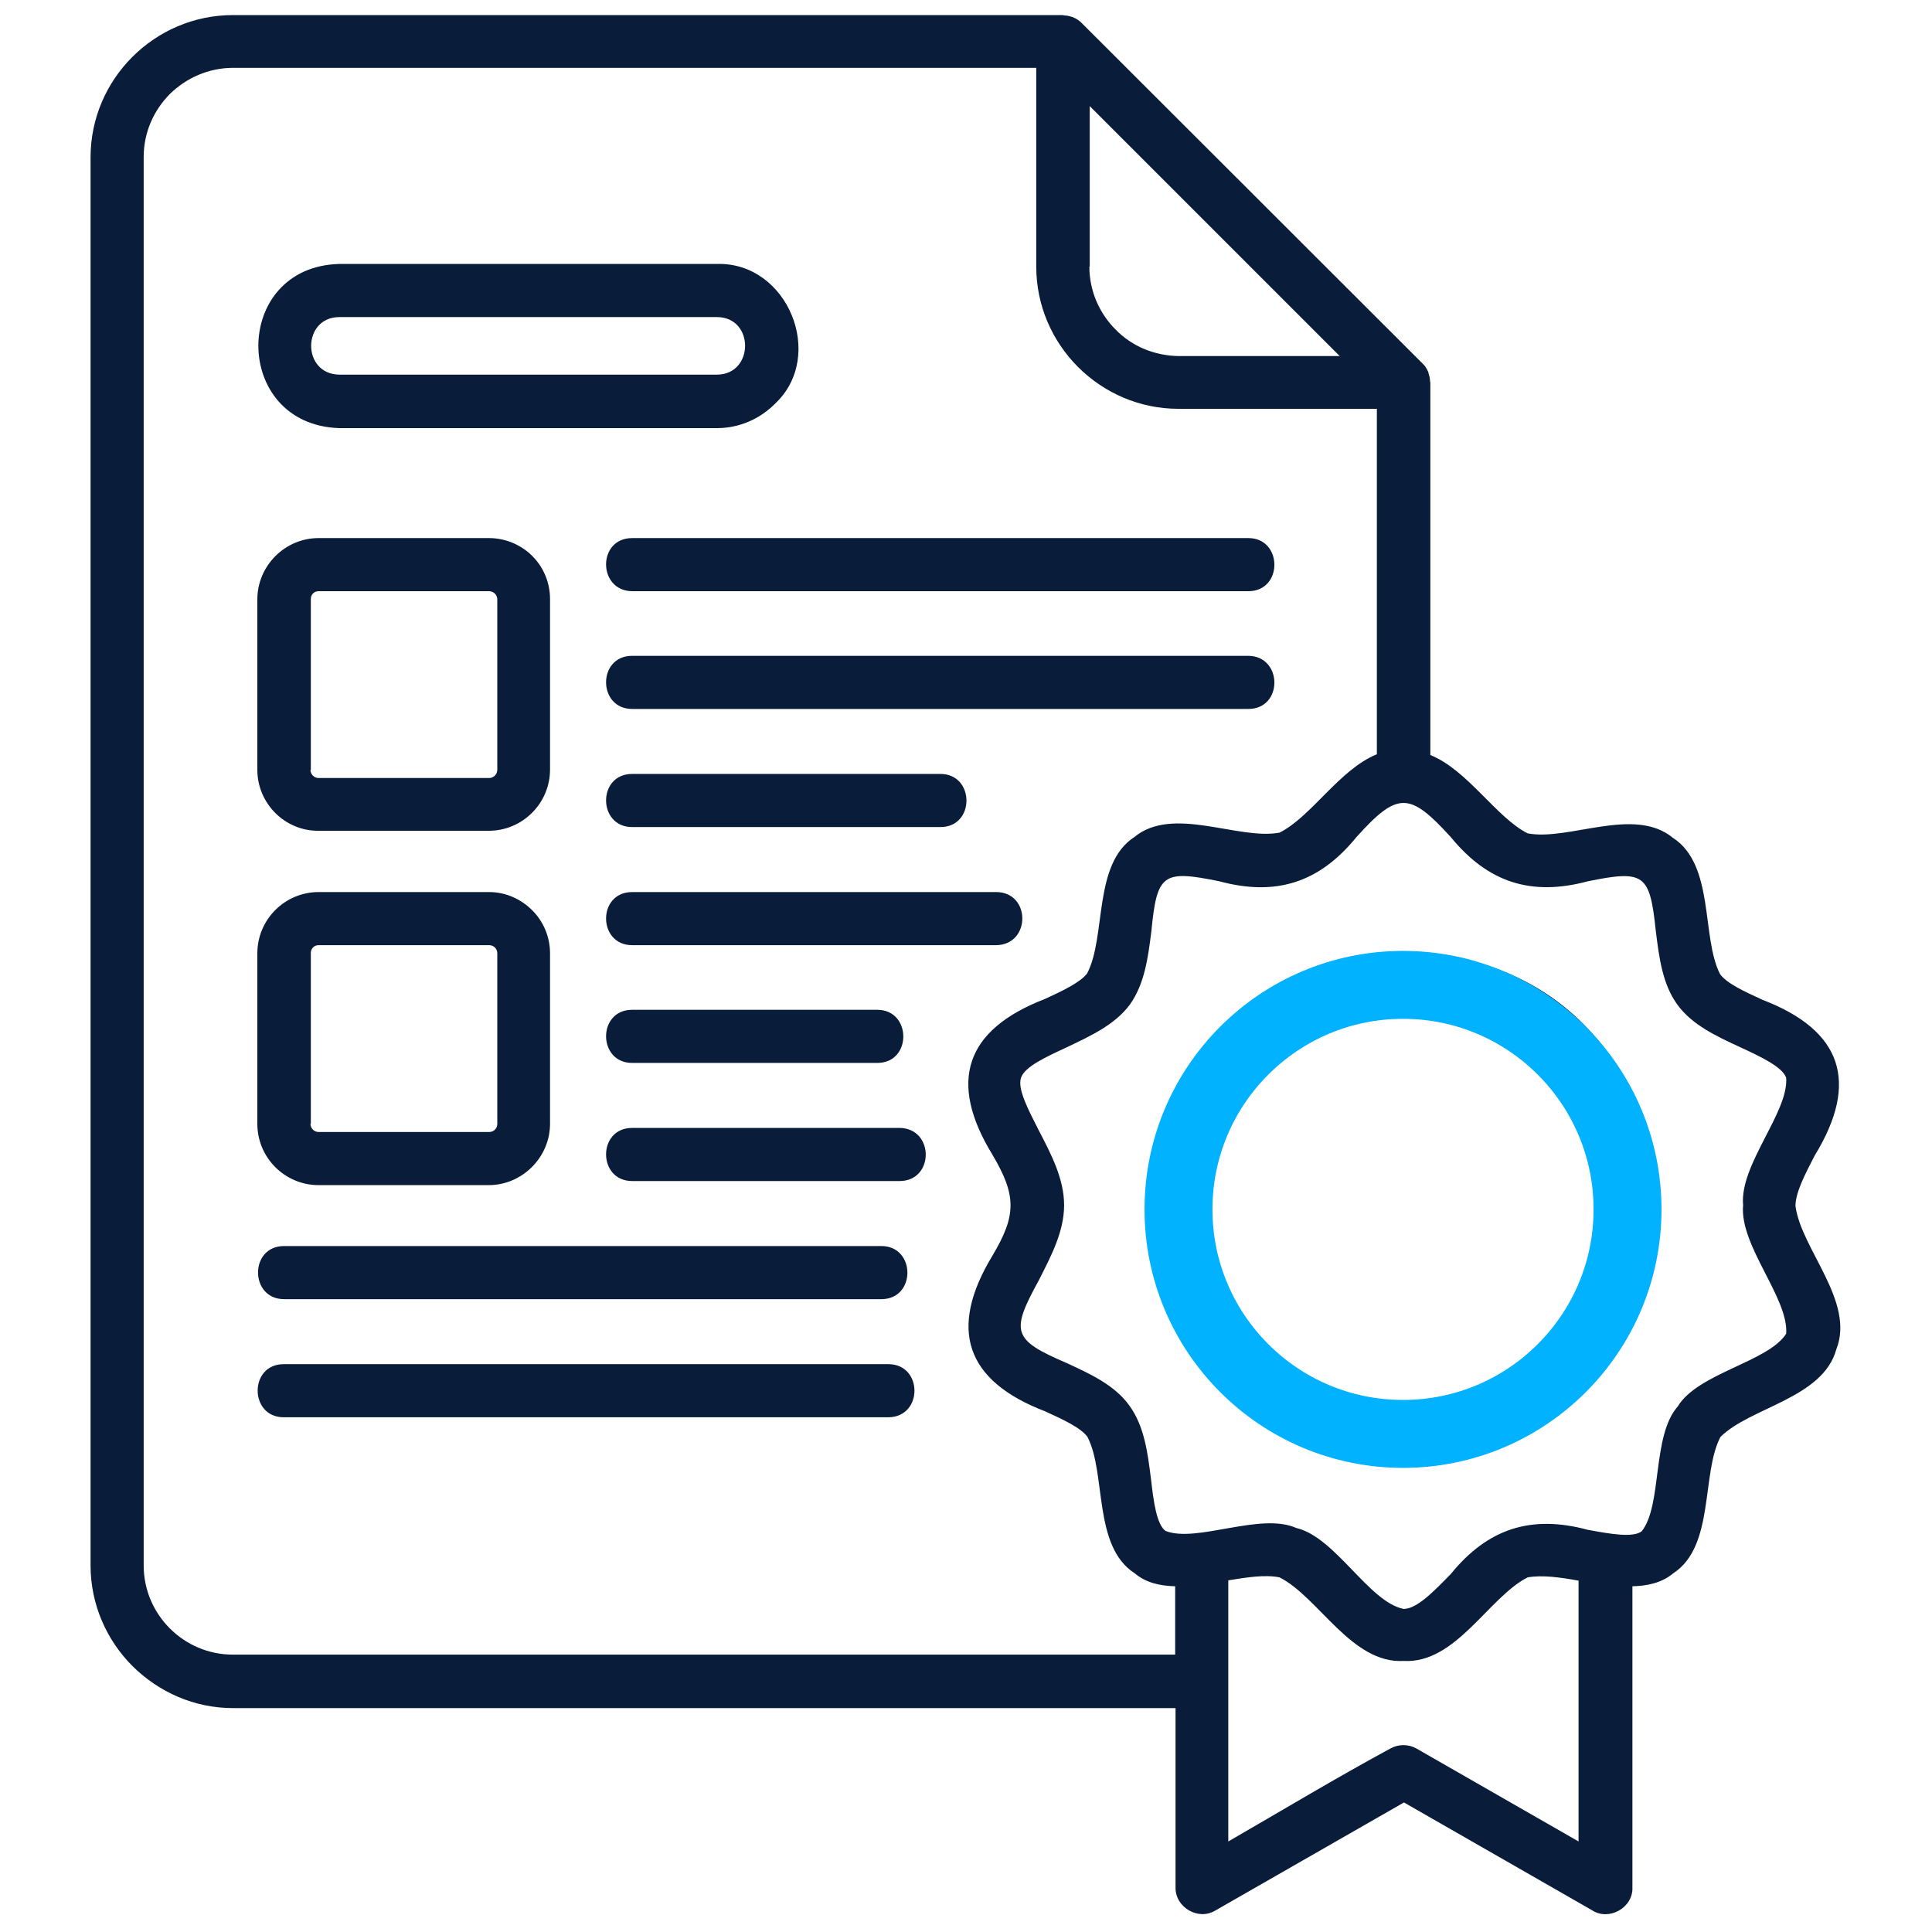 <svg width="512" height="512" viewBox="0 0 512 512" fill="none" xmlns="http://www.w3.org/2000/svg">
<path d="M167.519 142.597H330.823C339.977 142.597 340.076 156.673 330.823 156.673H167.519C158.364 156.575 158.266 142.597 167.519 142.597ZM167.519 219.18H249.22C258.473 219.18 258.374 205.103 249.22 205.103H167.519C158.266 205.103 158.364 219.18 167.519 219.18ZM263.985 236.406H167.519C158.266 236.406 158.364 250.482 167.519 250.482H263.985C273.238 250.384 273.238 236.406 263.985 236.406ZM167.519 267.61C158.266 267.61 158.364 281.686 167.519 281.686H232.486C241.739 281.686 241.64 267.61 232.486 267.61H167.519ZM330.823 173.801H167.519C158.266 173.801 158.364 187.877 167.519 187.877H330.823C340.076 187.877 339.977 173.899 330.823 173.801ZM68.198 204.021V158.839C68.198 149.98 75.482 142.597 84.439 142.597H129.621C134.051 142.597 138.185 144.467 141.04 147.322C143.993 150.275 145.764 154.311 145.764 158.74V203.922C145.764 212.88 138.48 220.164 129.523 220.164H84.439C75.482 220.262 68.198 212.88 68.198 204.021ZM82.274 204.021C82.274 205.202 83.258 206.186 84.439 206.186H129.621C130.802 206.186 131.787 205.202 131.787 204.021V158.839C131.787 157.658 130.802 156.673 129.621 156.673H84.439C83.849 156.673 83.356 156.87 82.963 157.264C82.569 157.658 82.372 158.15 82.372 158.74V204.021H82.274ZM89.952 69.952H189.962C208.763 69.361 219 94.364 205.318 107.062C201.38 110.999 195.967 113.46 189.962 113.46H89.952C61.307 112.574 61.307 70.641 89.952 69.952ZM89.952 99.285H189.962C199.904 99.285 200.002 84.028 189.962 84.028H89.952C80.01 84.028 79.911 99.187 89.952 99.285ZM372.067 386.618C283.18 383.862 283.18 254.912 372.067 252.155C460.856 254.912 460.856 383.862 372.067 386.618ZM409.571 281.784C358.385 233.65 286.232 305.803 334.367 356.989C385.651 405.124 457.804 332.971 409.571 281.784ZM486.646 357.58C483.102 370.573 463.809 372.936 455.934 380.81C450.816 390.556 454.458 409.75 443.433 416.936C440.381 419.495 436.542 420.283 432.605 420.381V500.212C432.802 505.626 426.305 509.17 421.876 506.217L372.067 477.671L322.062 506.315C317.534 509.072 311.431 505.43 311.53 500.212V452.668C270.482 452.668 61.799 452.668 61.799 452.668C51.464 452.668 42.112 448.435 35.123 441.545C28.331 434.753 24 425.303 24 414.869V41.701C24 20.931 41.029 4 61.701 4H281.605C281.802 4 281.901 4.098 282.097 4.098C282.786 4.098 283.476 4.295 284.165 4.492C284.263 4.492 284.361 4.492 284.361 4.591C285.149 4.886 285.936 5.378 286.625 6.067L376.989 96.332C377.678 96.923 378.072 97.71 378.466 98.498C378.564 98.596 378.564 98.695 378.564 98.892C378.761 99.482 378.958 100.171 378.958 100.86C378.958 101.057 379.056 101.254 379.056 101.451V200.083C388.998 204.119 396.479 216.62 404.846 220.853C415.773 222.92 433.097 213.569 443.334 222.034C454.458 229.22 450.816 248.415 455.836 258.16C457.608 260.621 462.332 262.786 467.057 264.952C488.123 273.024 492.847 286.706 480.937 306.196C478.377 311.118 475.818 316.04 475.818 319.584C477.295 331.002 491.666 344.882 486.646 357.58ZM288.693 70.641C288.693 77.137 291.35 83.044 295.681 87.375C299.914 91.706 305.82 94.265 312.415 94.364H355.038L288.791 28.117V70.641H288.693ZM311.53 420.381C307.494 420.283 303.753 419.495 300.702 416.936C289.578 409.75 293.221 390.556 288.2 380.81C286.429 378.35 281.704 376.184 276.979 374.018C255.914 365.947 251.189 352.264 263.001 332.774C269.399 322.045 269.399 316.827 263.001 306C251.189 286.706 255.717 272.925 276.88 264.755C281.605 262.59 286.33 260.326 288.102 257.963C293.221 248.218 289.578 229.023 300.603 221.837C310.841 213.372 328.165 222.723 339.091 220.656C347.557 216.423 354.94 203.922 364.882 199.886V108.341H312.317C291.646 108.341 274.616 91.411 274.616 70.641V17.978H61.799C55.302 17.978 49.396 20.636 45.065 24.868C40.734 29.199 38.076 35.106 38.076 41.602V414.869C38.076 427.862 48.707 438.493 61.701 438.493H311.431V420.381H311.53ZM418.43 418.905C413.509 418.019 408.784 417.33 404.846 418.019C394.511 423.236 385.848 440.954 371.969 440.167C358.188 440.954 349.427 423.236 339.091 418.019C335.154 417.231 330.429 418.019 325.507 418.806V488.006C339.682 479.836 354.054 471.174 368.425 463.398C370.492 462.216 373.15 462.118 375.414 463.398L418.332 488.006V418.905H418.43ZM461.939 319.387C460.954 308.657 474.046 294.778 473.357 285.623C472.373 282.769 466.762 280.111 461.25 277.552C454.851 274.599 448.453 271.646 444.516 266.232C440.578 260.818 439.692 253.829 438.806 246.742C437.231 231.582 435.755 230.5 420.793 233.551C405.732 237.587 394.314 233.846 384.47 221.837C373.544 209.828 370.394 209.73 359.468 221.837C349.624 233.945 338.107 237.587 323.145 233.551C308.183 230.5 306.608 231.484 305.131 246.742C304.245 253.73 303.359 260.719 299.422 266.232C295.485 271.547 289.086 274.5 282.688 277.552C277.176 280.111 271.565 282.67 270.58 285.623C269.596 288.577 272.451 293.99 275.305 299.601C278.652 306 281.999 312.496 281.999 319.387C281.999 326.376 278.554 332.872 275.305 339.271C267.824 352.953 268.218 355.02 282.688 361.222C289.086 364.175 295.485 367.128 299.324 372.542C303.261 377.956 304.147 384.945 305.033 392.032C305.722 398.037 306.509 403.943 308.872 405.715C317.14 408.963 333.973 400.694 343.521 404.927C353.955 407.388 362.716 424.516 371.969 426.386C375.513 426.386 380.041 421.661 384.47 417.133C394.314 405.026 405.831 401.383 420.793 405.419C426.699 406.502 432.703 407.585 435.066 405.813C440.578 398.923 437.724 380.515 444.614 372.739C449.93 363.88 468.632 360.926 473.357 353.445C474.046 343.996 460.954 330.116 461.939 319.387ZM238.392 298.912H167.519C158.266 298.912 158.364 312.988 167.519 312.988H238.392C247.645 312.988 247.645 299.011 238.392 298.912ZM75.285 344.291H233.569C242.822 344.291 242.723 330.215 233.569 330.215H75.285C66.032 330.215 66.13 344.291 75.285 344.291ZM235.439 361.517H75.186C65.933 361.517 66.032 375.593 75.186 375.593H235.439C244.692 375.495 244.594 361.517 235.439 361.517ZM68.198 297.829V252.648C68.198 243.69 75.482 236.406 84.439 236.406H129.621C134.051 236.406 138.087 238.276 141.04 241.229C143.993 244.182 145.764 248.218 145.764 252.648V297.829C145.764 306.689 138.382 314.071 129.523 314.071H84.439C75.482 314.071 68.198 306.787 68.198 297.829ZM82.274 297.829C82.274 299.011 83.258 299.995 84.439 299.995H129.621C130.802 299.995 131.787 299.109 131.787 297.829V252.648C131.787 251.466 130.901 250.482 129.621 250.482H84.439C83.849 250.482 83.356 250.679 82.963 251.073C82.569 251.466 82.372 251.959 82.372 252.549V297.829H82.274Z" fill="#091C3A"/>
<circle cx="371.812" cy="320.5" r="59.5" stroke="#00B2FF" stroke-width="18"/>
<mask id="path-3-inside-1_488_208" fill="white">
<rect x="67.312" y="142" width="81" height="79" rx="16"/>
</mask>
<rect x="67.312" y="142" width="81" height="79" rx="16" stroke="#00B2FF" stroke-width="36" mask="url(#path-3-inside-1_488_208)"/>
<mask id="path-4-inside-2_488_208" fill="white">
<rect x="67.312" y="236" width="81" height="79" rx="16"/>
</mask>
<rect x="67.312" y="236" width="81" height="79" rx="16" stroke="#00B2FF" stroke-width="36" mask="url(#path-4-inside-2_488_208)"/>
</svg>
